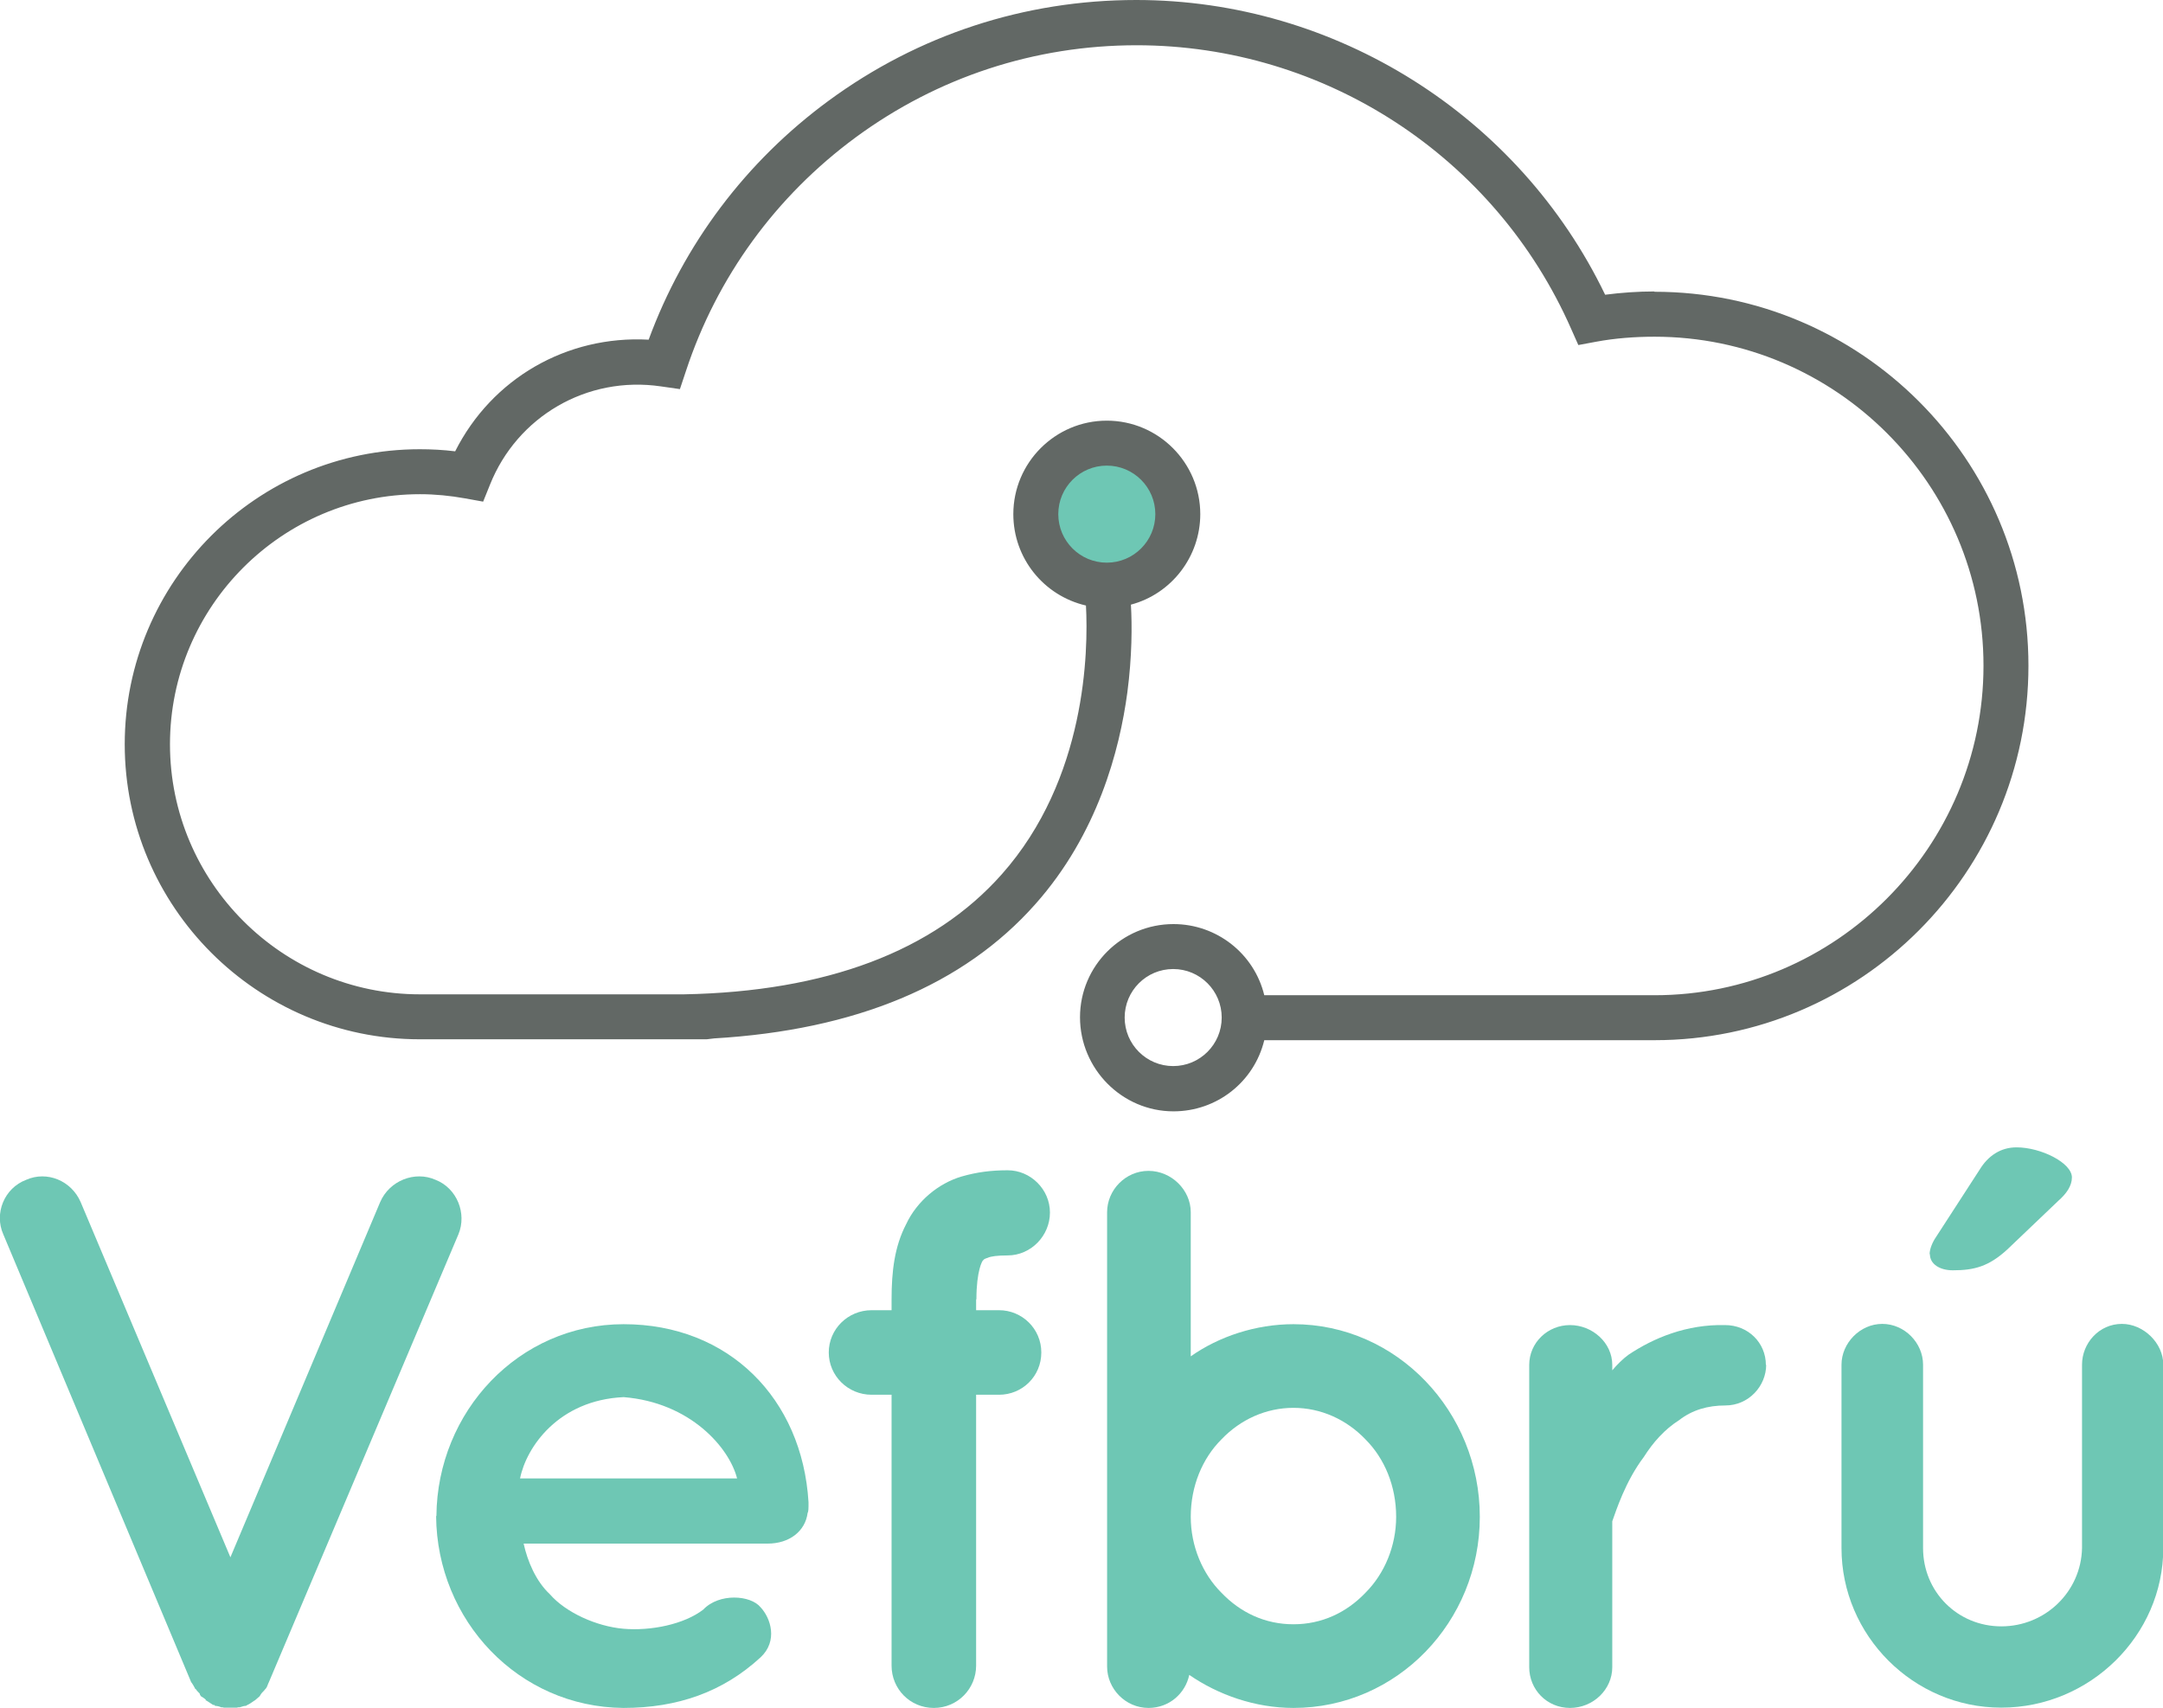 <?xml version="1.0" encoding="UTF-8"?>
<svg id="uuid-c835cacb-6f69-4438-815b-5ee0e7ac3bf0" data-name="Layer 2" xmlns="http://www.w3.org/2000/svg" viewBox="0 0 72.66 57.36">
  <g id="uuid-519517bb-e05f-4d1e-a40e-8634f4e18297" data-name="Layer 1">
    <g>
      <g>
        <ellipse cx="36.96" cy="17.32" rx="2.33" ry="2.46" fill="#6ec7b4"/>
        <path d="M55.57,9.79c-.55,0-1.11.04-1.65.11C51.02,3.88,44.86,0,38.17,0c-3.75,0-7.32,1.17-10.33,3.38-2.78,2.04-4.87,4.82-6.05,8.03-2.76-.15-5.27,1.31-6.5,3.75-.4-.05-.8-.07-1.19-.07-5.47,0-9.91,4.45-9.91,9.91s4.45,9.91,9.91,9.91h7.74c.39,0,.78,0,1.15,0h.75l.25-.03h0c4.75-.28,8.38-1.79,10.79-4.51,2.09-2.35,2.83-5.17,3.09-7.11.16-1.22.16-2.25.12-2.95,1.36-.36,2.33-1.61,2.33-3.04,0-1.73-1.41-3.14-3.14-3.14s-3.14,1.41-3.14,3.14c0,1.48,1.02,2.74,2.44,3.07.08,1.52.02,5.82-2.83,9.03-2.29,2.58-5.89,3.94-10.68,4.03h-8.86c-4.63,0-8.4-3.77-8.4-8.4s3.77-8.4,8.4-8.4c.5,0,1.01.05,1.51.14l.61.11.23-.57c.91-2.28,3.25-3.67,5.75-3.3l.63.09.2-.6c1.04-3.16,3.02-5.88,5.71-7.86,2.75-2.02,6.01-3.09,9.43-3.09,6.32,0,12.05,3.74,14.6,9.53l.24.54.59-.11c.64-.12,1.31-.17,1.97-.17,6.09,0,11.05,4.96,11.05,11.05s-4.96,11.07-11.05,11.07h-13.11c-.34-1.4-1.6-2.39-3.05-2.39-1.73,0-3.14,1.4-3.14,3.13s1.41,3.16,3.14,3.16c1.46,0,2.71-.99,3.05-2.39h13.11c6.93,0,12.56-5.64,12.56-12.58s-5.64-12.56-12.56-12.56ZM35.55,17.27c0-.9.73-1.63,1.63-1.63s1.63.73,1.63,1.63-.73,1.63-1.63,1.63-1.63-.73-1.63-1.63ZM41.04,34.18c0,.9-.73,1.63-1.63,1.63s-1.63-.73-1.63-1.63.73-1.63,1.63-1.63,1.63.73,1.63,1.63Z" fill="#626865"/>
      </g>
      <g>
        <path d="M6.92,57.1c-.05-.05-.1-.08-.18-.13,0-.03-.03-.03-.03-.08-.05-.05-.1-.1-.13-.15,0,0-.03,0-.03-.03-.03-.05-.08-.15-.13-.21L.11,41.46c-.31-.7.03-1.55.77-1.83.7-.31,1.52.03,1.83.75l5.03,11.93,5.03-11.93c.31-.72,1.16-1.06,1.86-.75.72.28,1.06,1.13.77,1.83l-6.37,15.05c-.03.05-.05.15-.1.21t-.03.03c-.03.05-.1.1-.13.15s-.03.05-.05.08c-.05.05-.1.08-.15.13l-.05.03c-.05.03-.13.1-.21.13t-.05.03c-.08,0-.13.03-.21.05h-.05c-.1.03-.18.03-.26.03s-.18,0-.26-.03h-.05c-.05-.03-.15-.05-.21-.05,0-.03-.03-.03-.03-.03h-.03c-.05-.03-.15-.1-.23-.15h-.03Z" fill="#6ec7b4"/>
        <path d="M14.66,50.92c.03-3.5,2.76-6.44,6.29-6.44s6,2.5,6.21,5.98v.13c0,.05,0,.18-.03.23-.08.62-.62,1.03-1.34,1.03h-8.2c.13.59.41,1.26.88,1.7.54.62,1.57,1.08,2.47,1.16.93.08,2.04-.15,2.68-.64.54-.57,1.6-.49,1.93-.08.34.36.59,1.13,0,1.68-1.26,1.16-2.78,1.7-4.61,1.7-3.53-.03-6.26-2.94-6.29-6.44ZM17.47,49.66h7.29c-.26-1.03-1.57-2.55-3.81-2.73-2.19.1-3.27,1.68-3.48,2.73Z" fill="#6ec7b4"/>
        <path d="M32.79,43.65v.36h.77c.77,0,1.42.62,1.42,1.42s-.64,1.42-1.42,1.42h-.77v9.1c0,.77-.62,1.42-1.42,1.42s-1.42-.64-1.42-1.42v-9.1h-.67c-.8,0-1.44-.64-1.44-1.42s.64-1.42,1.44-1.42h.67v-.36c0-.95.1-1.78.49-2.53.36-.77,1.08-1.37,1.86-1.6.52-.15,1-.21,1.55-.21.77,0,1.42.64,1.42,1.42s-.64,1.44-1.42,1.44c-.34,0-.57.03-.67.08-.1.03-.13.05-.15.08-.03,0-.23.36-.23,1.31Z" fill="#6ec7b4"/>
        <path d="M37.19,50.95v-10.23c0-.75.62-1.39,1.39-1.39s1.42.64,1.42,1.39v4.84c.95-.67,2.19-1.08,3.45-1.08,3.48,0,6.26,2.94,6.26,6.47s-2.78,6.42-6.26,6.42c-1.29,0-2.53-.44-3.5-1.11-.13.62-.67,1.11-1.37,1.11-.77,0-1.39-.64-1.39-1.39v-5.03ZM40,50.95c0,.98.39,1.91,1.03,2.55.64.67,1.47,1.06,2.42,1.06s1.78-.39,2.42-1.06c.64-.64,1.03-1.57,1.03-2.55,0-1.03-.39-1.96-1.03-2.6-.64-.67-1.5-1.06-2.42-1.06s-1.78.39-2.42,1.06c-.64.64-1.03,1.57-1.03,2.6Z" fill="#6ec7b4"/>
        <path d="M59.33,45.84c0,.72-.59,1.37-1.37,1.37-.59,0-1.11.15-1.55.49-.49.31-.88.75-1.19,1.24-.62.82-.93,1.8-1.06,2.16v4.9c0,.75-.64,1.37-1.42,1.37s-1.37-.62-1.37-1.37v-10.15c0-.75.62-1.34,1.37-1.34s1.42.59,1.42,1.34v.18c.15-.18.36-.39.54-.52.85-.57,1.96-1.03,3.25-1,.77,0,1.37.59,1.37,1.34Z" fill="#6ec7b4"/>
        <path d="M67.22,57.36c-2.94,0-5.36-2.42-5.36-5.36v-6.16c0-.72.62-1.37,1.37-1.37s1.37.64,1.37,1.37v6.16c0,1.47,1.16,2.63,2.63,2.63s2.68-1.16,2.71-2.63v-6.16c0-.72.57-1.37,1.34-1.37.72,0,1.39.64,1.39,1.37v6.16c0,2.94-2.47,5.36-5.44,5.36ZM64.82,42.13c0-.18.1-.41.21-.57l1.47-2.27c.28-.46.7-.75,1.24-.75.82,0,1.86.52,1.86,1.01,0,.28-.18.54-.44.77l-1.73,1.65c-.62.57-1.11.7-1.83.7-.44,0-.77-.21-.77-.54Z" fill="#6ec7b4"/>
      </g>
    </g>
  </g>
</svg>
